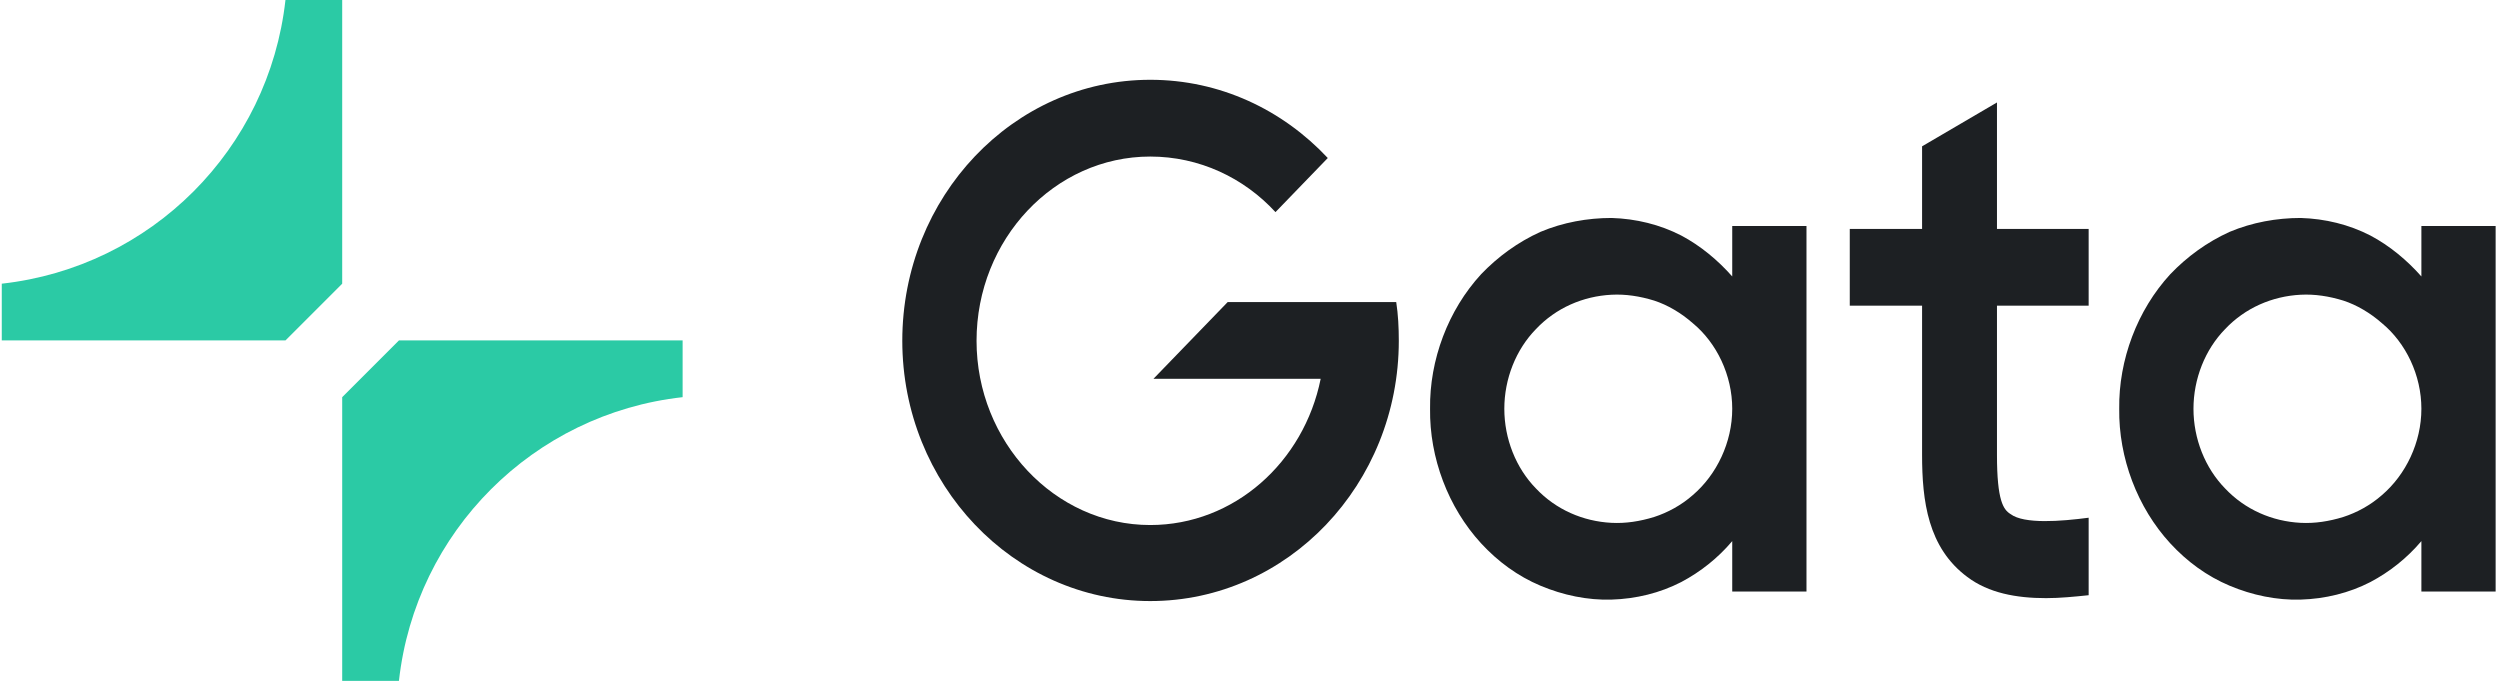 <svg width="470" height="128" viewBox="0 0 470 128" fill="none" xmlns="http://www.w3.org/2000/svg">
<g clip-path="url(#clip0_6501_417)">
<path d="M0.333 53.333V64H53.667L64.333 53.333V0H53.667C50.548 28.062 28.396 50.215 0.333 53.333Z" fill="#2BCAA5"/>
<path d="M128.333 74.667V64H75L64.333 74.667V128H75C78.118 99.938 100.271 77.785 128.333 74.667Z" fill="#2BCAA5"/>
<path d="M262.489 56.784C262.853 59.121 262.975 61.595 262.975 64.069C262.975 91.008 242.097 113 216.243 113C190.51 113 169.632 91.008 169.632 64.069C169.632 36.992 190.51 15 216.243 15C229.352 15 241.126 20.635 249.623 29.707L239.791 39.878C233.843 33.418 225.468 29.432 216.243 29.432C198.278 29.432 183.591 44.964 183.591 64.069C183.591 83.037 198.278 98.706 216.243 98.706C232.022 98.706 245.132 86.885 248.288 71.216H216.85L230.809 56.784H262.489Z" fill="#1D2023"/>
<path d="M325.66 42.489H339.619V111.213H325.66V101.729C322.99 104.891 319.712 107.502 316.071 109.426C312.065 111.488 307.574 112.588 302.962 112.725C298.47 112.863 293.858 111.9 289.61 110.114C285.361 108.327 281.598 105.578 278.442 102.142C272.252 95.407 268.732 86.06 268.853 76.851C268.732 67.642 272.252 58.296 278.442 51.561C281.598 48.262 285.361 45.513 289.61 43.589C293.858 41.802 298.47 40.978 302.962 40.978C307.574 41.115 312.065 42.215 316.071 44.276C319.712 46.201 322.99 48.95 325.66 51.973V42.489ZM318.256 93.07C322.747 89.222 325.66 83.174 325.66 76.851C325.66 70.529 322.747 64.481 318.256 60.77C316.071 58.846 313.522 57.334 310.973 56.509C308.302 55.684 305.632 55.272 302.962 55.41C297.621 55.684 292.523 57.884 288.76 61.87C284.997 65.718 282.812 71.216 282.812 76.851C282.812 82.487 284.997 87.985 288.76 91.833C292.523 95.819 297.621 98.018 302.962 98.293C305.632 98.431 308.302 98.018 310.973 97.194C313.522 96.369 316.071 94.994 318.256 93.07Z" fill="#1D2023"/>
<path d="M392.667 57.471H375.431V85.51C375.431 94.17 376.645 95.819 377.98 96.644C380.529 98.568 387.448 98.018 392.667 97.331V111.9C389.997 112.175 387.327 112.45 384.656 112.45C379.073 112.45 373.853 111.488 369.848 108.464C362.443 102.966 361.351 94.17 361.351 85.51V57.471H347.756V43.039H361.351V27.508L375.431 19.261V43.039H392.667V57.471Z" fill="#1D2023"/>
<path d="M455.221 42.489H469.179V111.213H455.221V101.729C452.55 104.891 449.273 107.502 445.631 109.426C441.626 111.488 437.135 112.588 432.522 112.725C428.031 112.863 423.419 111.9 419.17 110.114C414.922 108.327 411.159 105.578 408.003 102.142C401.813 95.407 398.293 86.06 398.414 76.851C398.293 67.642 401.813 58.296 408.003 51.561C411.159 48.262 414.922 45.513 419.17 43.589C423.419 41.802 428.031 40.978 432.522 40.978C437.135 41.115 441.626 42.215 445.631 44.276C449.273 46.201 452.55 48.95 455.221 51.973V42.489ZM447.816 93.07C452.307 89.222 455.221 83.174 455.221 76.851C455.221 70.529 452.307 64.481 447.816 60.77C445.631 58.846 443.082 57.334 440.533 56.509C437.863 55.684 435.193 55.272 432.522 55.41C427.181 55.684 422.083 57.884 418.321 61.87C414.558 65.718 412.373 71.216 412.373 76.851C412.373 82.487 414.558 87.985 418.321 91.833C422.083 95.819 427.181 98.018 432.522 98.293C435.193 98.431 437.863 98.018 440.533 97.194C443.082 96.369 445.631 94.994 447.816 93.07Z" fill="#1D2023"/>
</g>
<defs>
<clipPath id="clip0_6501_417">
<rect width="470" height="128" fill="white"/>
</clipPath>
</defs>
</svg>
